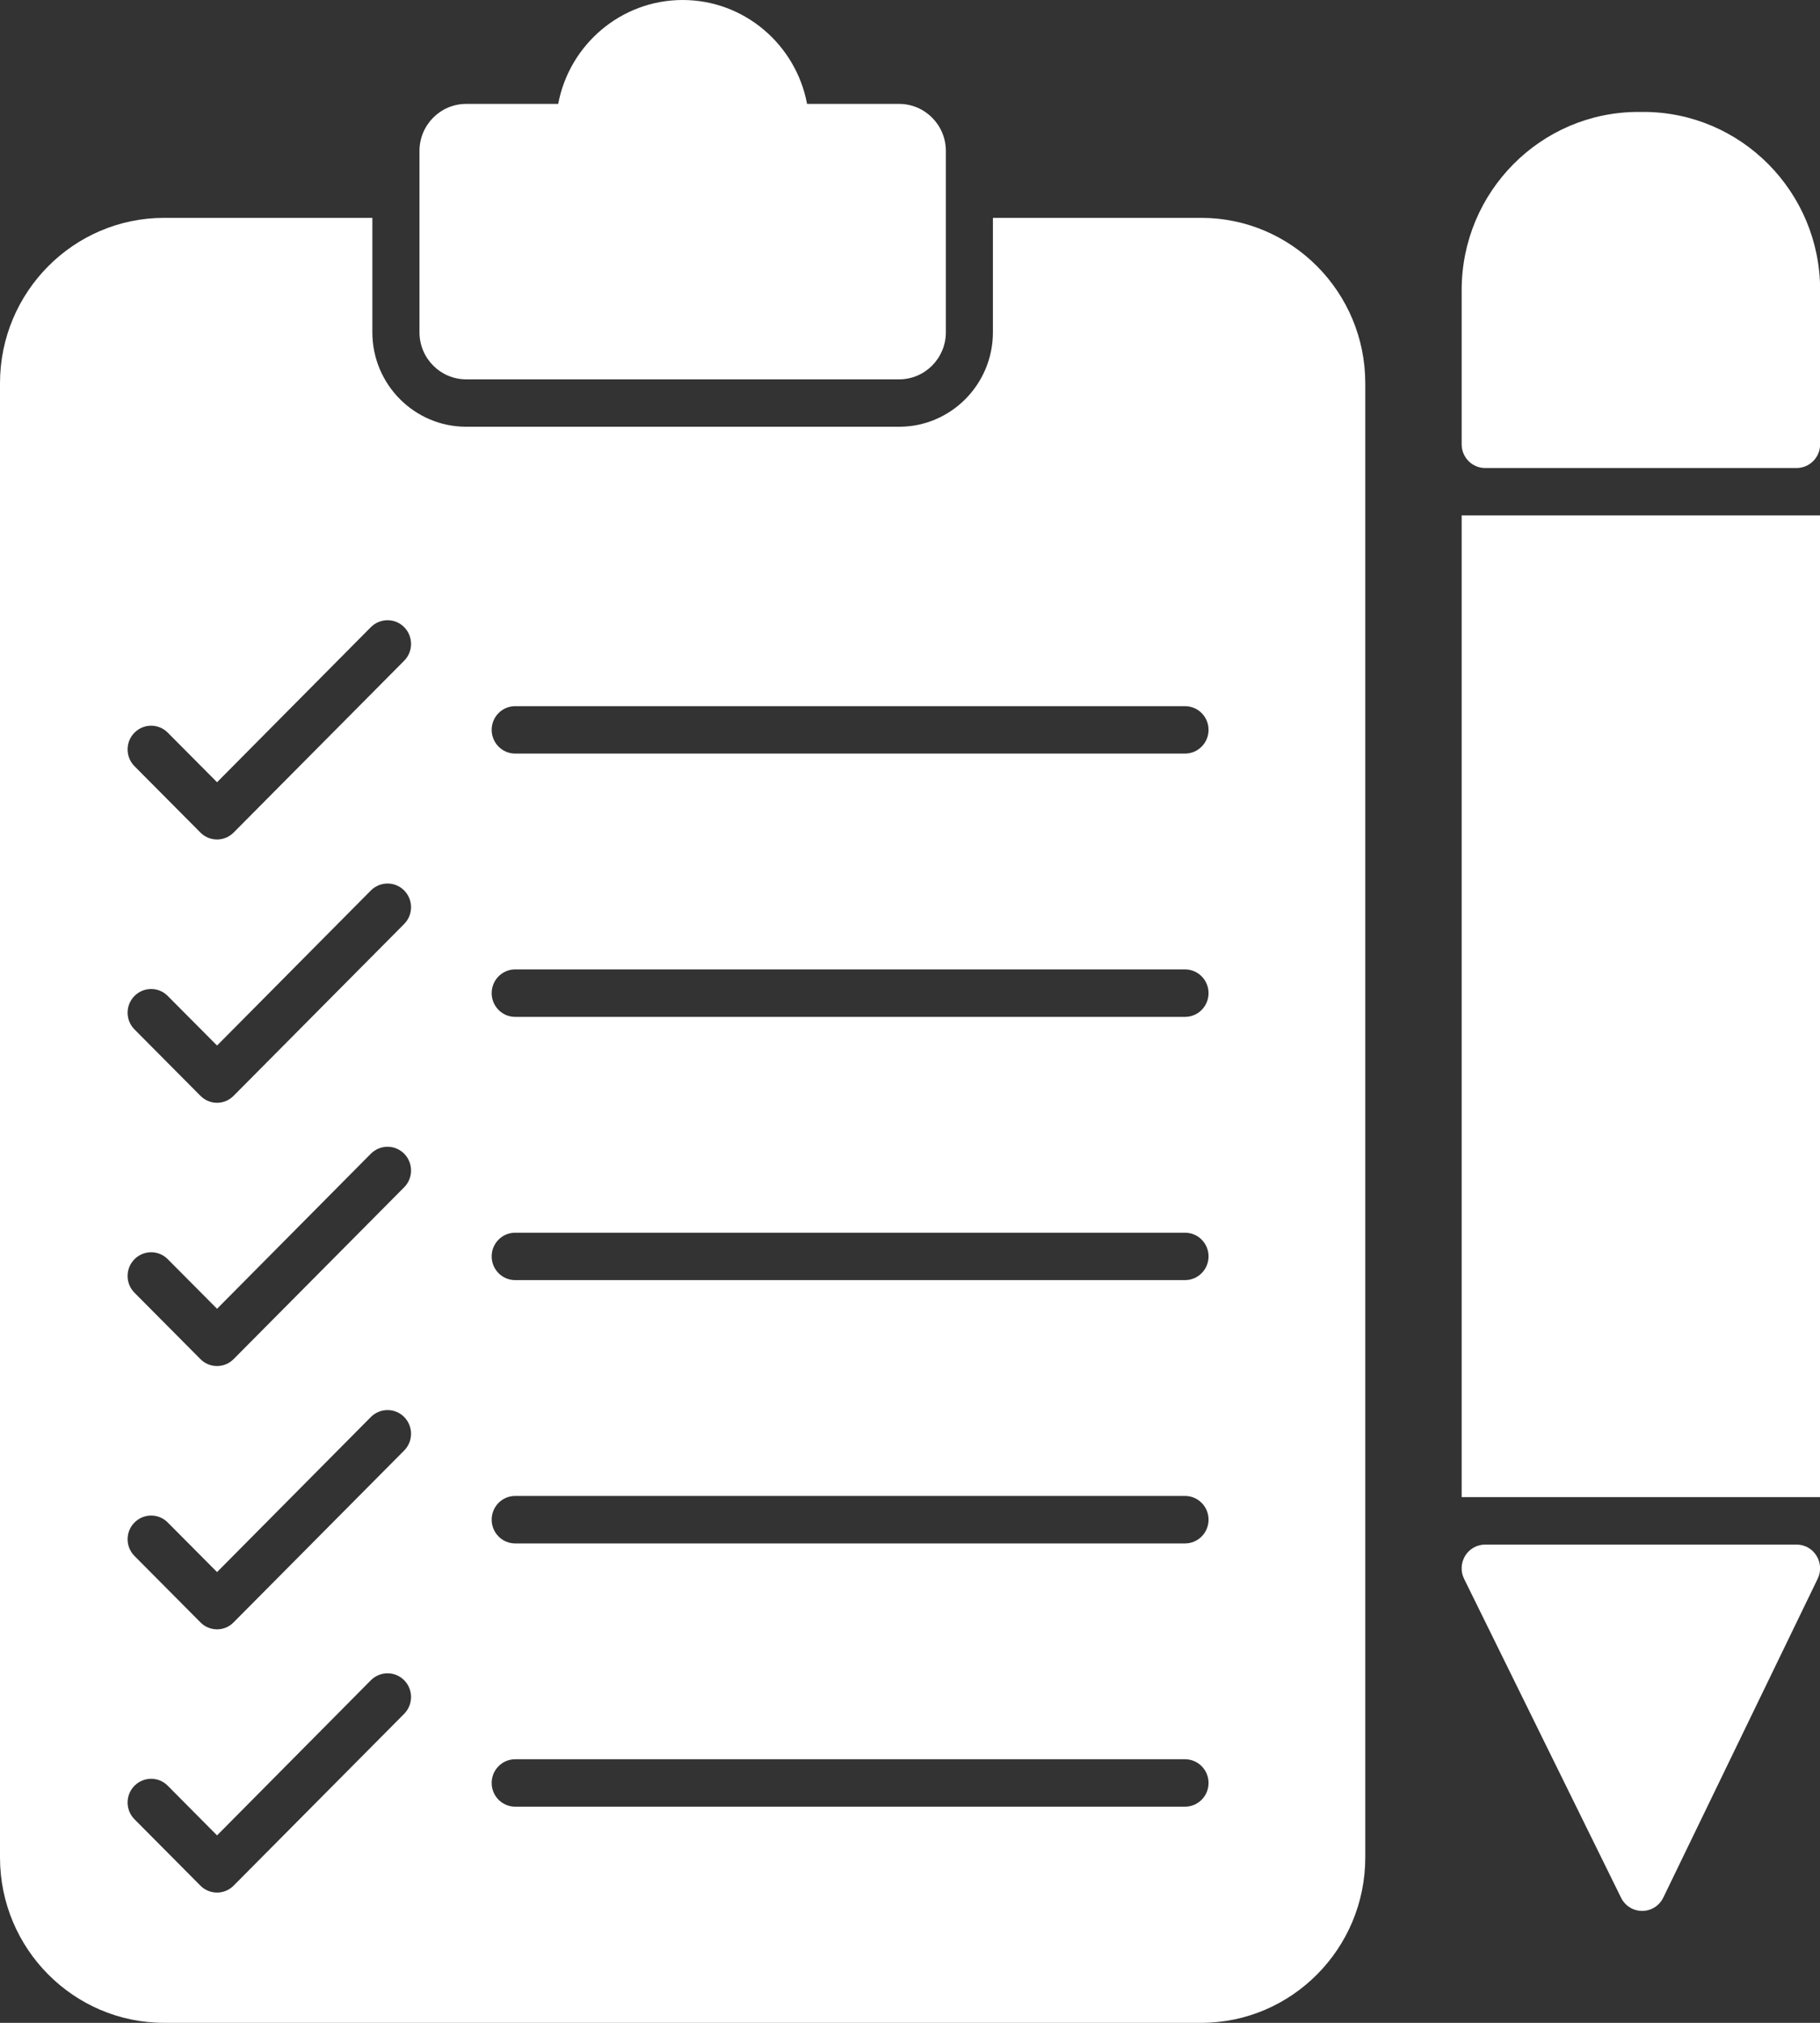 <?xml version="1.0" encoding="UTF-8"?> <svg xmlns="http://www.w3.org/2000/svg" width="27" height="30" viewBox="0 0 27 30" fill="none"><rect x="0" y="0" width="27" height="30" fill="#333333" stroke="none"/><path fill-rule="evenodd" clip-rule="evenodd" d="M8.281 1.541C8.445 0.665 9.211 0 10.127 0C11.044 0 11.809 0.665 11.973 1.541H13.339C13.721 1.541 14.032 1.854 14.032 2.239V4.928C14.032 5.313 13.721 5.626 13.339 5.626H6.916C6.533 5.626 6.223 5.313 6.223 4.928V2.239C6.223 1.854 6.533 1.541 6.916 1.541H8.281Z" fill="white"></path><path fill-rule="evenodd" clip-rule="evenodd" d="M17.82 30H2.435C1.092 30 0 28.9 0 27.548V5.683C0 4.331 1.092 3.231 2.435 3.231H5.524V4.928C5.524 5.701 6.148 6.329 6.916 6.329H13.339C14.106 6.329 14.73 5.701 14.73 4.928V3.231H17.82C19.162 3.231 20.254 4.331 20.254 5.683V27.548C20.254 28.9 19.162 30 17.82 30ZM17.58 11.176H7.642C7.45 11.176 7.294 11.018 7.294 10.824C7.294 10.63 7.45 10.473 7.642 10.473H17.58C17.773 10.473 17.929 10.63 17.929 10.824C17.929 11.018 17.773 11.176 17.58 11.176ZM3.22 28.068C3.127 28.068 3.038 28.031 2.973 27.965L1.995 26.981C1.859 26.844 1.859 26.621 1.995 26.484C2.132 26.346 2.353 26.346 2.489 26.484L3.22 27.22L5.502 24.919C5.639 24.782 5.86 24.782 5.996 24.919C6.132 25.057 6.132 25.279 5.996 25.417L3.466 27.965C3.401 28.031 3.312 28.068 3.22 28.068ZM3.22 24.164C3.13 24.164 3.041 24.13 2.973 24.06L1.995 23.076C1.859 22.939 1.859 22.717 1.995 22.58C2.132 22.442 2.353 22.442 2.489 22.58L3.22 23.315L5.502 21.015C5.639 20.878 5.86 20.878 5.996 21.015C6.132 21.153 6.132 21.375 5.996 21.512L3.466 24.06C3.398 24.13 3.309 24.164 3.22 24.164ZM3.22 20.259C3.13 20.259 3.041 20.225 2.973 20.156L1.995 19.172C1.859 19.035 1.859 18.812 1.995 18.675C2.132 18.537 2.353 18.537 2.489 18.675L3.22 19.41L5.502 17.11C5.639 16.973 5.86 16.973 5.996 17.11C6.132 17.248 6.132 17.471 5.996 17.608L3.466 20.156C3.398 20.225 3.309 20.259 3.22 20.259ZM3.22 16.355C3.13 16.355 3.041 16.32 2.973 16.251L1.995 15.267C1.859 15.13 1.859 14.908 1.995 14.771C2.132 14.633 2.353 14.633 2.489 14.771L3.22 15.506L5.502 13.206C5.639 13.069 5.86 13.069 5.996 13.206C6.132 13.344 6.132 13.566 5.996 13.703L3.466 16.251C3.398 16.32 3.309 16.355 3.22 16.355ZM3.22 12.45C3.127 12.45 3.038 12.413 2.973 12.347L1.995 11.363C1.859 11.226 1.859 11.003 1.995 10.866C2.132 10.728 2.353 10.728 2.489 10.866L3.22 11.601L5.502 9.301C5.639 9.164 5.86 9.164 5.996 9.301C6.132 9.439 6.132 9.662 5.996 9.799L3.466 12.347C3.401 12.413 3.312 12.45 3.22 12.45ZM17.58 26.794H7.642C7.45 26.794 7.294 26.637 7.294 26.442C7.294 26.249 7.45 26.091 7.642 26.091H17.58C17.773 26.091 17.929 26.249 17.929 26.442C17.929 26.637 17.773 26.794 17.58 26.794ZM17.58 22.89H7.642C7.45 22.89 7.294 22.732 7.294 22.538C7.294 22.343 7.45 22.186 7.642 22.186H17.58C17.773 22.186 17.929 22.343 17.929 22.538C17.929 22.732 17.773 22.89 17.58 22.89ZM17.58 18.985H7.642C7.45 18.985 7.294 18.827 7.294 18.633C7.294 18.439 7.45 18.282 7.642 18.282H17.58C17.773 18.282 17.929 18.439 17.929 18.633C17.929 18.827 17.773 18.985 17.58 18.985ZM17.58 15.081H7.642C7.45 15.081 7.294 14.923 7.294 14.729C7.294 14.535 7.45 14.377 7.642 14.377H17.58C17.773 14.377 17.929 14.535 17.929 14.729C17.929 14.923 17.773 15.081 17.58 15.081Z" fill="white"></path><path fill-rule="evenodd" clip-rule="evenodd" d="M21.684 22.203V7.644H27.002V22.203H21.684Z" fill="white"></path><path fill-rule="evenodd" clip-rule="evenodd" d="M26.652 6.941H22.033C21.84 6.941 21.684 6.784 21.684 6.589V4.301C21.684 2.844 22.859 1.66 24.305 1.66H24.38C25.826 1.66 27.002 2.844 27.002 4.301V6.589C27.002 6.784 26.845 6.941 26.652 6.941Z" fill="white"></path><path fill-rule="evenodd" clip-rule="evenodd" d="M24.361 28.34C24.229 28.34 24.108 28.265 24.049 28.145L21.72 23.415C21.666 23.306 21.673 23.177 21.736 23.073C21.799 22.97 21.912 22.907 22.033 22.907H26.653C26.772 22.907 26.885 22.969 26.948 23.073C27.012 23.175 27.019 23.304 26.966 23.413L24.675 28.143C24.617 28.263 24.496 28.34 24.363 28.34C24.362 28.34 24.362 28.34 24.361 28.34Z" fill="white"></path></svg> 